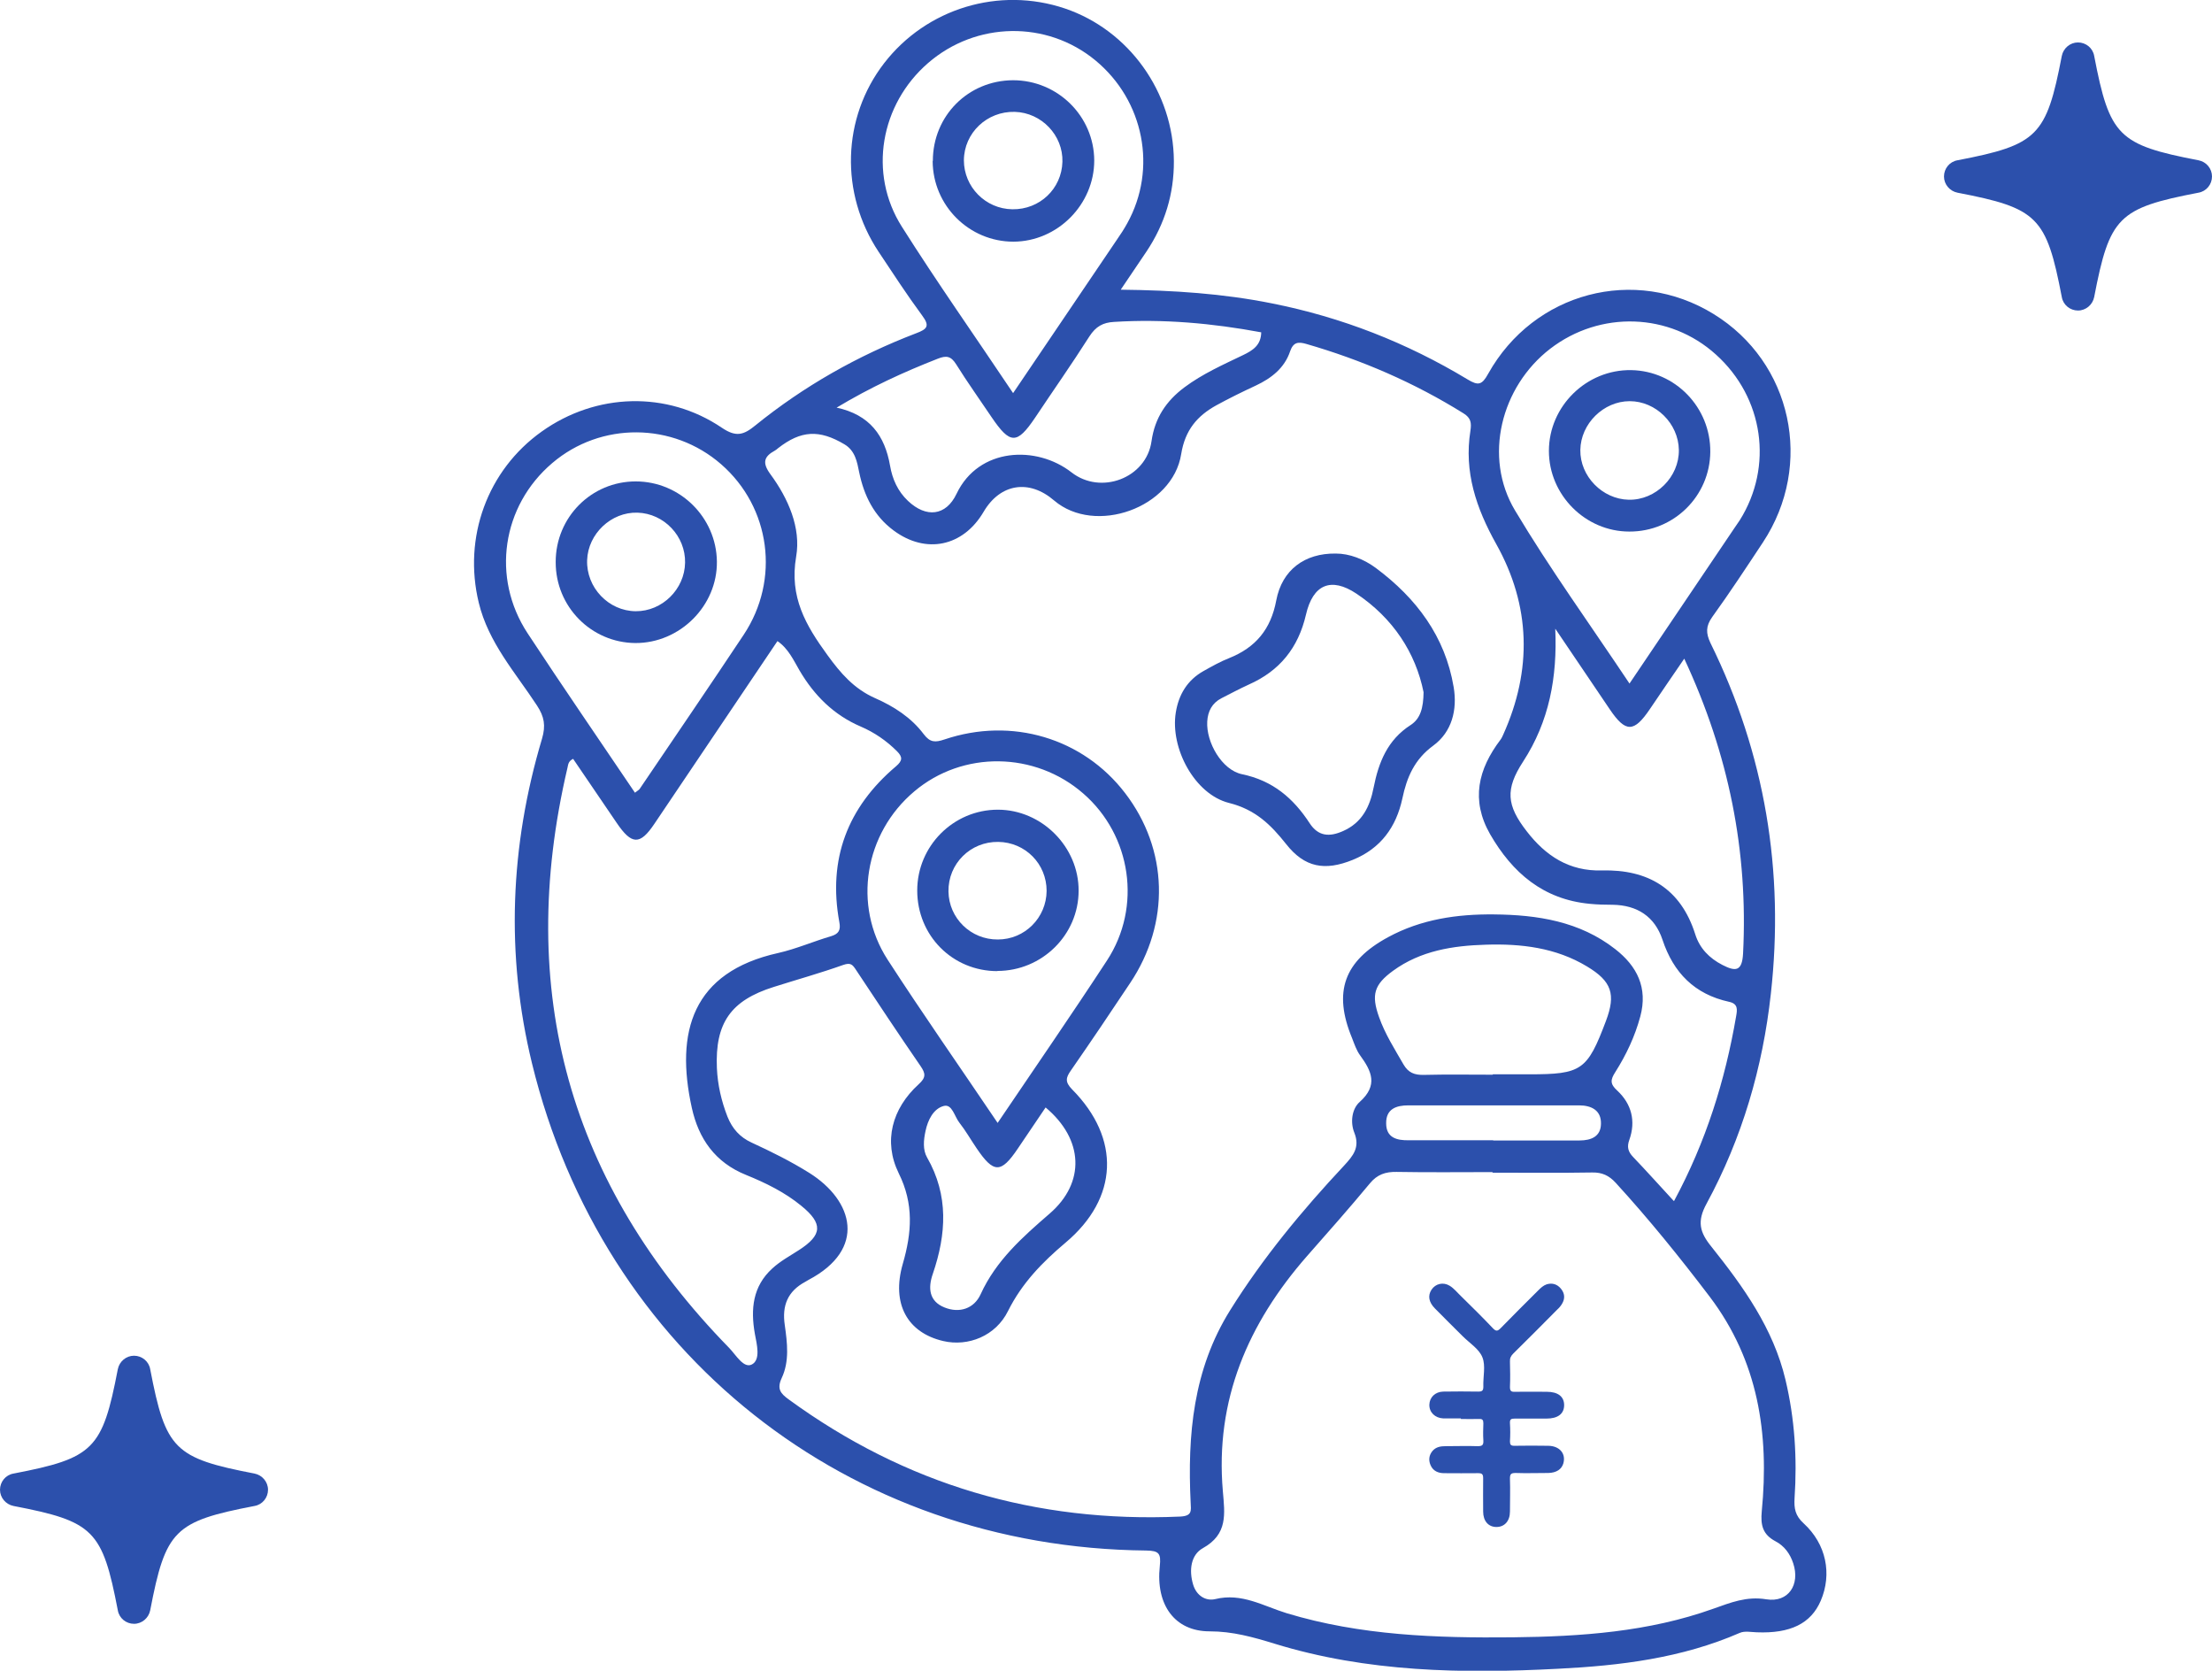 <?xml version="1.0" encoding="UTF-8"?>
<svg id="_レイヤー_2" data-name="レイヤー 2" xmlns="http://www.w3.org/2000/svg" viewBox="0 0 114.72 86.62">
  <defs>
    <style>
      .cls-1 {
        fill: #2c50ac;
      }
    </style>
  </defs>
  <g id="_レイヤー_1-2" data-name="レイヤー 1">
    <g>
      <g>
        <g>
          <path class="cls-1" d="M113.86,9.15c-4.52,.87-5.22,1.57-6.09,6.09-.87-4.52-1.57-5.22-6.09-6.09,4.52-.87,5.22-1.57,6.09-6.09,.87,4.52,1.57,5.22,6.09,6.09Z"/>
          <path class="cls-1" d="M107.77,16.1c-.41,0-.77-.29-.84-.7-.8-4.16-1.25-4.61-5.41-5.41-.4-.08-.7-.43-.7-.84s.29-.77,.7-.84c4.16-.8,4.61-1.25,5.41-5.41,.08-.4,.43-.7,.84-.7h0c.41,0,.77,.29,.84,.7,.8,4.16,1.25,4.61,5.41,5.41,.41,.08,.7,.43,.7,.84s-.29,.77-.7,.84c-4.16,.8-4.61,1.25-5.41,5.41-.08,.4-.43,.7-.84,.7Zm-2.74-6.95c1.39,.56,2.18,1.35,2.74,2.74,.56-1.39,1.35-2.18,2.74-2.74-1.39-.56-2.18-1.35-2.74-2.74-.56,1.39-1.35,2.18-2.74,2.74Z"/>
        </g>
        <g>
          <path class="cls-1" d="M13.04,77.24c-4.52,.87-5.22,1.57-6.09,6.09-.87-4.52-1.57-5.22-6.09-6.09,4.52-.87,5.22-1.57,6.09-6.09,.87,4.52,1.57,5.22,6.09,6.09Z"/>
          <path class="cls-1" d="M6.95,84.19c-.41,0-.77-.29-.84-.7-.8-4.16-1.25-4.61-5.41-5.41-.4-.08-.7-.43-.7-.84s.29-.77,.7-.84c4.16-.8,4.61-1.25,5.41-5.41,.08-.4,.43-.7,.84-.7s.77,.29,.84,.7c.8,4.16,1.25,4.61,5.41,5.41,.4,.08,.7,.43,.7,.84s-.29,.77-.7,.84c-4.16,.8-4.61,1.25-5.41,5.41-.08,.4-.43,.7-.84,.7Zm-2.74-6.95c1.39,.56,2.18,1.35,2.74,2.74,.56-1.39,1.35-2.18,2.74-2.74-1.39-.56-2.18-1.35-2.74-2.74-.56,1.39-1.35,2.18-2.74,2.74Z"/>
        </g>
      </g>
      <g>
        <path class="cls-1" d="M58.14,15.02c2.72,.03,5.29,.2,7.83,.71,3.62,.72,6.99,2.04,10.14,3.94,.56,.34,.75,.29,1.07-.29,2.37-4.24,7.61-5.61,11.69-3.1,4.07,2.5,5.22,7.81,2.56,11.84-.86,1.3-1.72,2.61-2.63,3.87-.34,.48-.33,.84-.09,1.35,2.83,5.75,3.84,11.84,3.13,18.19-.42,3.82-1.49,7.48-3.33,10.87-.51,.93-.36,1.49,.25,2.24,1.66,2.08,3.21,4.24,3.84,6.9,.48,2.02,.61,4.07,.47,6.14-.03,.52,.03,.9,.47,1.3,1.18,1.08,1.48,2.63,.89,4.01-.51,1.19-1.58,1.71-3.32,1.64-.29-.01-.63-.08-.88,.03-3.01,1.31-6.2,1.7-9.42,1.86-4.96,.26-9.9,.18-14.71-1.3-1.11-.34-2.17-.64-3.37-.64-1.8,0-2.8-1.37-2.58-3.38,.07-.66-.04-.8-.71-.81-15.46-.15-28.18-10.21-31.85-25.26-1.37-5.63-1.14-11.27,.52-16.83,.2-.68,.12-1.14-.26-1.72-1.12-1.71-2.52-3.26-3.02-5.33-.82-3.38,.44-6.87,3.27-8.88,2.81-2,6.49-2.12,9.34-.19,.74,.5,1.13,.37,1.73-.12,2.52-2.04,5.31-3.62,8.34-4.78,.59-.22,.72-.38,.31-.93-.79-1.07-1.51-2.18-2.25-3.29-2.02-3.04-1.9-6.95,.28-9.78,2.2-2.85,5.97-3.99,9.38-2.84,3.31,1.12,5.63,4.33,5.65,7.91,.01,1.7-.47,3.27-1.42,4.69-.42,.62-.84,1.25-1.33,1.97Zm28.68,47.25c1.66-3.08,2.65-6.26,3.22-9.58,.06-.34,.11-.65-.37-.75-1.78-.39-2.88-1.5-3.45-3.22-.4-1.2-1.31-1.79-2.58-1.81-.4,0-.8-.01-1.2-.05-2.4-.23-4-1.6-5.16-3.61-1.01-1.77-.62-3.37,.54-4.9,.06-.08,.1-.17,.14-.26,1.51-3.35,1.43-6.68-.36-9.88-1.04-1.86-1.68-3.74-1.34-5.88,.06-.4,.03-.66-.36-.9-2.55-1.59-5.28-2.77-8.16-3.6-.39-.11-.66-.11-.83,.38-.29,.87-.97,1.4-1.78,1.78-.69,.32-1.38,.66-2.04,1.02-1,.55-1.63,1.29-1.83,2.53-.44,2.8-4.47,4.22-6.59,2.41-1.3-1.12-2.8-.88-3.66,.59-1.06,1.8-2.99,2.21-4.67,.96-1.01-.75-1.53-1.8-1.78-3.01-.11-.55-.21-1.12-.76-1.45-1.31-.78-2.26-.73-3.45,.2-.05,.04-.1,.09-.16,.12-.57,.31-.67,.63-.24,1.22,.93,1.26,1.6,2.79,1.34,4.28-.36,2.1,.5,3.56,1.62,5.1,.68,.94,1.38,1.75,2.46,2.23,.98,.43,1.89,1.01,2.54,1.88,.33,.43,.59,.43,1.07,.27,3.49-1.18,7.19-.07,9.37,2.78,2.24,2.92,2.35,6.73,.26,9.85-1.01,1.52-2.03,3.03-3.07,4.53-.26,.37-.32,.59,.06,.98,2.53,2.55,2.41,5.64-.34,7.95-1.21,1.02-2.26,2.1-2.98,3.54-.64,1.3-2.07,1.86-3.36,1.56-1.85-.43-2.7-1.92-2.1-4,.47-1.62,.58-3.11-.21-4.7-.81-1.65-.35-3.35,1.03-4.61,.39-.35,.37-.56,.1-.95-1.13-1.64-2.23-3.3-3.33-4.96-.19-.29-.28-.42-.68-.28-1.18,.42-2.4,.76-3.6,1.14-2.23,.7-3.05,1.87-2.95,4.21,.04,.87,.23,1.7,.55,2.52,.25,.62,.64,1.06,1.25,1.34,1.02,.47,2.03,.97,2.99,1.57,2.31,1.45,2.98,3.96-.04,5.55-.06,.03-.11,.07-.17,.1-.91,.49-1.21,1.23-1.06,2.24,.13,.92,.25,1.88-.16,2.75-.26,.56-.06,.8,.37,1.11,6.05,4.41,12.81,6.4,20.29,6.07,.64-.03,.57-.3,.55-.73-.17-3.5,.13-6.9,2.05-9.97,1.7-2.72,3.73-5.17,5.91-7.5,.47-.51,.83-.94,.53-1.7-.22-.54-.13-1.24,.28-1.6,.96-.86,.62-1.59,.02-2.41-.19-.26-.3-.59-.42-.9-.99-2.39-.42-3.99,1.87-5.23,1.71-.93,3.58-1.2,5.49-1.18,2.26,.02,4.45,.36,6.29,1.8,1.13,.88,1.7,2,1.3,3.49-.28,1.04-.73,1.99-1.3,2.89-.25,.39-.28,.61,.11,.96,.73,.68,.97,1.57,.62,2.55-.13,.36-.07,.61,.2,.89,.69,.72,1.35,1.46,2.09,2.26Zm-9.41-1.5c-1.66,0-3.32,.02-4.98-.01-.57-.01-1,.13-1.38,.59-1.06,1.28-2.16,2.52-3.26,3.77-3.06,3.49-4.78,7.47-4.37,12.19,.1,1.19,.27,2.23-1.04,2.96-.61,.34-.73,1.13-.5,1.89,.18,.59,.67,.86,1.14,.75,1.38-.34,2.5,.36,3.71,.73,3.83,1.16,7.77,1.29,11.73,1.25,3.53-.04,7.04-.28,10.39-1.48,.91-.32,1.73-.66,2.76-.49,1.14,.18,1.76-.76,1.39-1.87-.16-.49-.46-.9-.92-1.14-.66-.35-.78-.83-.71-1.56,.39-4.01-.18-7.79-2.7-11.12-1.55-2.04-3.15-4.02-4.88-5.91-.34-.37-.7-.54-1.21-.53-1.73,.03-3.45,.01-5.18,.01ZM29.73,39.34c-.27,.13-.26,.31-.3,.47-2.71,11.56,.09,21.59,8.39,30.08,.35,.36,.75,1.08,1.18,.85,.46-.25,.25-1.04,.15-1.58-.23-1.29-.11-2.47,.9-3.39,.41-.38,.91-.65,1.39-.96,1.21-.78,1.25-1.37,.12-2.29-.85-.7-1.85-1.19-2.86-1.6-1.62-.65-2.47-1.89-2.82-3.48-.87-3.94,.02-7.04,4.48-8.03,.93-.21,1.82-.6,2.74-.87,.4-.12,.51-.32,.43-.73-.6-3.26,.42-5.95,2.94-8.08,.34-.29,.35-.48,.05-.78-.55-.55-1.18-.98-1.88-1.28-1.4-.6-2.41-1.61-3.17-2.9-.32-.55-.59-1.15-1.15-1.53-2.15,3.19-4.26,6.33-6.38,9.47-.75,1.12-1.18,1.1-1.96-.05-.76-1.11-1.51-2.22-2.26-3.32Zm3.2,1.76c.14-.11,.2-.14,.24-.19,1.8-2.66,3.62-5.32,5.4-8,1.9-2.86,1.39-6.61-1.17-8.84-2.5-2.18-6.24-2.21-8.76-.06-2.61,2.22-3.17,5.94-1.28,8.82,1.82,2.77,3.7,5.5,5.57,8.27Zm19.62-20.73c1.86-2.75,3.62-5.35,5.38-7.95,.19-.27,.37-.55,.53-.84,1.57-2.83,.87-6.37-1.65-8.45-2.52-2.08-6.19-2.02-8.68,.14-2.47,2.14-3.11,5.72-1.36,8.48,1.82,2.88,3.79,5.67,5.77,8.63Zm28.11,12.23c.11,2.51-.31,4.8-1.67,6.89-.93,1.43-.86,2.26,.19,3.61,.98,1.27,2.2,2.08,3.9,2.03,2.39-.06,4.09,.94,4.84,3.31,.23,.73,.73,1.24,1.41,1.59,.68,.35,1.02,.34,1.07-.59,.27-5.3-.74-10.34-3.05-15.29-.64,.93-1.21,1.77-1.78,2.61-.83,1.23-1.26,1.23-2.08,.02-.94-1.39-1.88-2.78-2.82-4.17Zm3.85,2.84c1.88-2.79,3.66-5.42,5.44-8.06,.09-.14,.19-.27,.28-.41,1.75-2.79,1.24-6.36-1.24-8.59-2.4-2.17-6-2.29-8.59-.3-2.56,1.97-3.48,5.62-1.83,8.38,1.81,3.03,3.89,5.91,5.94,8.98Zm-32.77,22.78c1.94-2.87,3.84-5.62,5.67-8.42,1.82-2.78,1.27-6.49-1.23-8.66-2.5-2.18-6.25-2.23-8.76-.11-2.58,2.17-3.21,5.9-1.39,8.72,1.82,2.81,3.74,5.55,5.71,8.47Zm-8.37-37.09c1.75,.37,2.52,1.47,2.79,3.01,.12,.7,.4,1.33,.93,1.83,.94,.89,1.97,.79,2.52-.37,1.15-2.41,4.15-2.52,5.96-1.11,1.52,1.19,3.88,.3,4.15-1.61,.17-1.21,.76-2.09,1.71-2.8,.94-.7,2-1.17,3.04-1.67,.5-.24,.93-.51,.94-1.18-2.53-.47-5.07-.7-7.63-.54-.58,.03-.95,.24-1.28,.75-.91,1.43-1.88,2.81-2.82,4.22-.94,1.39-1.29,1.39-2.26-.04-.61-.91-1.25-1.8-1.83-2.73-.27-.43-.51-.47-.96-.29-1.76,.69-3.47,1.47-5.25,2.54Zm34.05,34.57h1.89c2.72,0,3.01-.2,3.98-2.77,.52-1.38,.3-2.05-.98-2.82-1.62-.98-3.43-1.19-5.26-1.13-1.7,.05-3.37,.31-4.8,1.35-.99,.72-1.14,1.25-.73,2.4,.31,.88,.81,1.66,1.27,2.46,.25,.43,.57,.55,1.05,.54,1.19-.03,2.39-.01,3.58-.01Zm-23.2,1.73c-.48,.71-.96,1.42-1.44,2.13-.87,1.29-1.25,1.28-2.14-.04-.3-.44-.56-.9-.89-1.32-.25-.32-.37-.97-.8-.86-.54,.14-.83,.73-.95,1.3-.1,.46-.15,.97,.08,1.37,1.13,1.97,1,3.98,.3,6.03-.26,.74-.2,1.43,.61,1.75,.77,.31,1.53,.06,1.87-.69,.8-1.75,2.17-2.96,3.58-4.18,1.86-1.61,1.76-3.85-.21-5.5Zm23.23,1.7c1.49,0,2.98,0,4.47,0,.61,0,1.1-.21,1.11-.86,.02-.7-.49-.96-1.14-.96-2.95,0-5.9,0-8.85,0-.62,0-1.16,.18-1.15,.93,0,.75,.55,.89,1.17,.88,1.46,0,2.92,0,4.37,0Z"/>
        <path class="cls-1" d="M69.28,28.7c.7,0,1.45,.28,2.09,.76,2.09,1.56,3.58,3.54,4.02,6.16,.2,1.18-.09,2.33-1.06,3.04-.97,.71-1.37,1.64-1.6,2.74-.32,1.48-1.12,2.59-2.57,3.18-1.45,.59-2.5,.4-3.46-.82-.8-1.01-1.6-1.79-2.96-2.13-1.79-.45-3.06-2.85-2.76-4.69,.15-.93,.6-1.68,1.44-2.15,.43-.24,.87-.49,1.33-.67,1.37-.55,2.16-1.49,2.44-2.99,.3-1.59,1.48-2.45,3.08-2.43Zm4.55,7.19c-.41-2.04-1.58-3.84-3.48-5.11-1.32-.88-2.26-.48-2.62,1.09-.4,1.72-1.36,2.91-2.96,3.62-.48,.22-.95,.47-1.42,.71-.49,.25-.71,.68-.74,1.21-.06,1.08,.76,2.51,1.8,2.73,1.6,.33,2.67,1.25,3.51,2.54,.45,.69,1.03,.72,1.73,.41,1-.44,1.4-1.28,1.59-2.26,.26-1.31,.72-2.47,1.92-3.24,.51-.33,.66-.89,.67-1.71Z"/>
        <path class="cls-1" d="M28.82,29.13c0-2.31,1.85-4.17,4.15-4.17,2.29,0,4.18,1.86,4.21,4.15,.03,2.3-1.92,4.24-4.23,4.23-2.29-.02-4.14-1.89-4.13-4.2Zm6.71,.05c.03-1.38-1.09-2.56-2.47-2.6-1.36-.04-2.56,1.09-2.61,2.46-.05,1.42,1.11,2.64,2.52,2.65,1.37,.01,2.54-1.14,2.56-2.52Z"/>
        <path class="cls-1" d="M48.38,8.34c0-2.33,1.83-4.17,4.16-4.18,2.31,0,4.2,1.86,4.21,4.16,0,2.28-1.9,4.2-4.19,4.21-2.3,0-4.18-1.87-4.19-4.18Zm4.13,2.51c1.41,.02,2.55-1.06,2.59-2.46,.04-1.37-1.08-2.55-2.47-2.59-1.44-.04-2.63,1.09-2.64,2.51,0,1.38,1.12,2.52,2.51,2.54Z"/>
        <path class="cls-1" d="M88.7,23.43c-.02,2.29-1.89,4.14-4.2,4.13-2.28,0-4.17-1.9-4.17-4.18,0-2.32,1.95-4.23,4.27-4.19,2.29,.04,4.12,1.94,4.1,4.24Zm-4.18-2.63c-1.36,0-2.54,1.17-2.56,2.53-.02,1.36,1.14,2.55,2.51,2.58,1.4,.03,2.62-1.18,2.6-2.58-.02-1.37-1.19-2.53-2.55-2.53Z"/>
        <path class="cls-1" d="M51.73,50.35c-2.33,0-4.16-1.84-4.16-4.18,0-2.31,1.88-4.19,4.18-4.19,2.28,0,4.2,1.93,4.19,4.2,0,2.29-1.9,4.16-4.21,4.16Zm.02-1.64c1.4,0,2.52-1.13,2.53-2.52,0-1.4-1.1-2.52-2.51-2.54-1.44-.02-2.6,1.13-2.58,2.57,.02,1.39,1.16,2.5,2.56,2.49Z"/>
        <path class="cls-1" d="M75.76,73.54c-.3,0-.61,0-.91,0-.43-.02-.73-.32-.72-.71,.01-.38,.3-.67,.72-.68,.61-.01,1.22-.01,1.82,0,.21,0,.26-.06,.26-.26-.02-.51,.13-1.08-.05-1.52-.17-.43-.66-.73-1.02-1.09-.48-.48-.97-.96-1.45-1.45-.31-.32-.37-.65-.17-.96,.21-.32,.61-.41,.94-.21,.23,.14,.39,.35,.58,.53,.56,.55,1.12,1.1,1.66,1.67,.17,.18,.25,.16,.41,0,.64-.66,1.3-1.31,1.95-1.96,.13-.13,.26-.25,.43-.31,.29-.09,.55-.01,.74,.22,.2,.24,.23,.51,.06,.79-.07,.12-.16,.22-.26,.31-.75,.76-1.51,1.52-2.27,2.27-.12,.12-.18,.24-.17,.41,.01,.44,.02,.88,0,1.32,0,.22,.07,.26,.27,.25,.55-.01,1.09,0,1.64,0,.58,0,.9,.25,.9,.69,0,.45-.32,.7-.92,.7-.55,0-1.09,0-1.64,0-.19,0-.26,.03-.25,.24,.02,.31,.02,.63,0,.94,0,.18,.05,.23,.23,.23,.59-.01,1.17-.01,1.76,0,.59,.01,.92,.41,.78,.91-.09,.31-.36,.49-.78,.5-.57,0-1.13,.02-1.7,0-.25,0-.29,.07-.29,.3,.02,.57,0,1.13,0,1.7,0,.49-.28,.8-.7,.8-.42,0-.69-.31-.69-.8,0-.58-.01-1.15,0-1.73,0-.21-.06-.26-.26-.26-.59,.01-1.17,0-1.76,0-.31,0-.58-.11-.71-.42-.11-.26-.08-.51,.1-.73,.18-.21,.42-.25,.68-.25,.56,0,1.11-.02,1.67,0,.25,0,.3-.07,.29-.3-.02-.29-.01-.59,0-.88,0-.17-.04-.24-.22-.23-.31,.01-.63,0-.94,0Z"/>
      </g>
    </g>
  </g>
</svg>